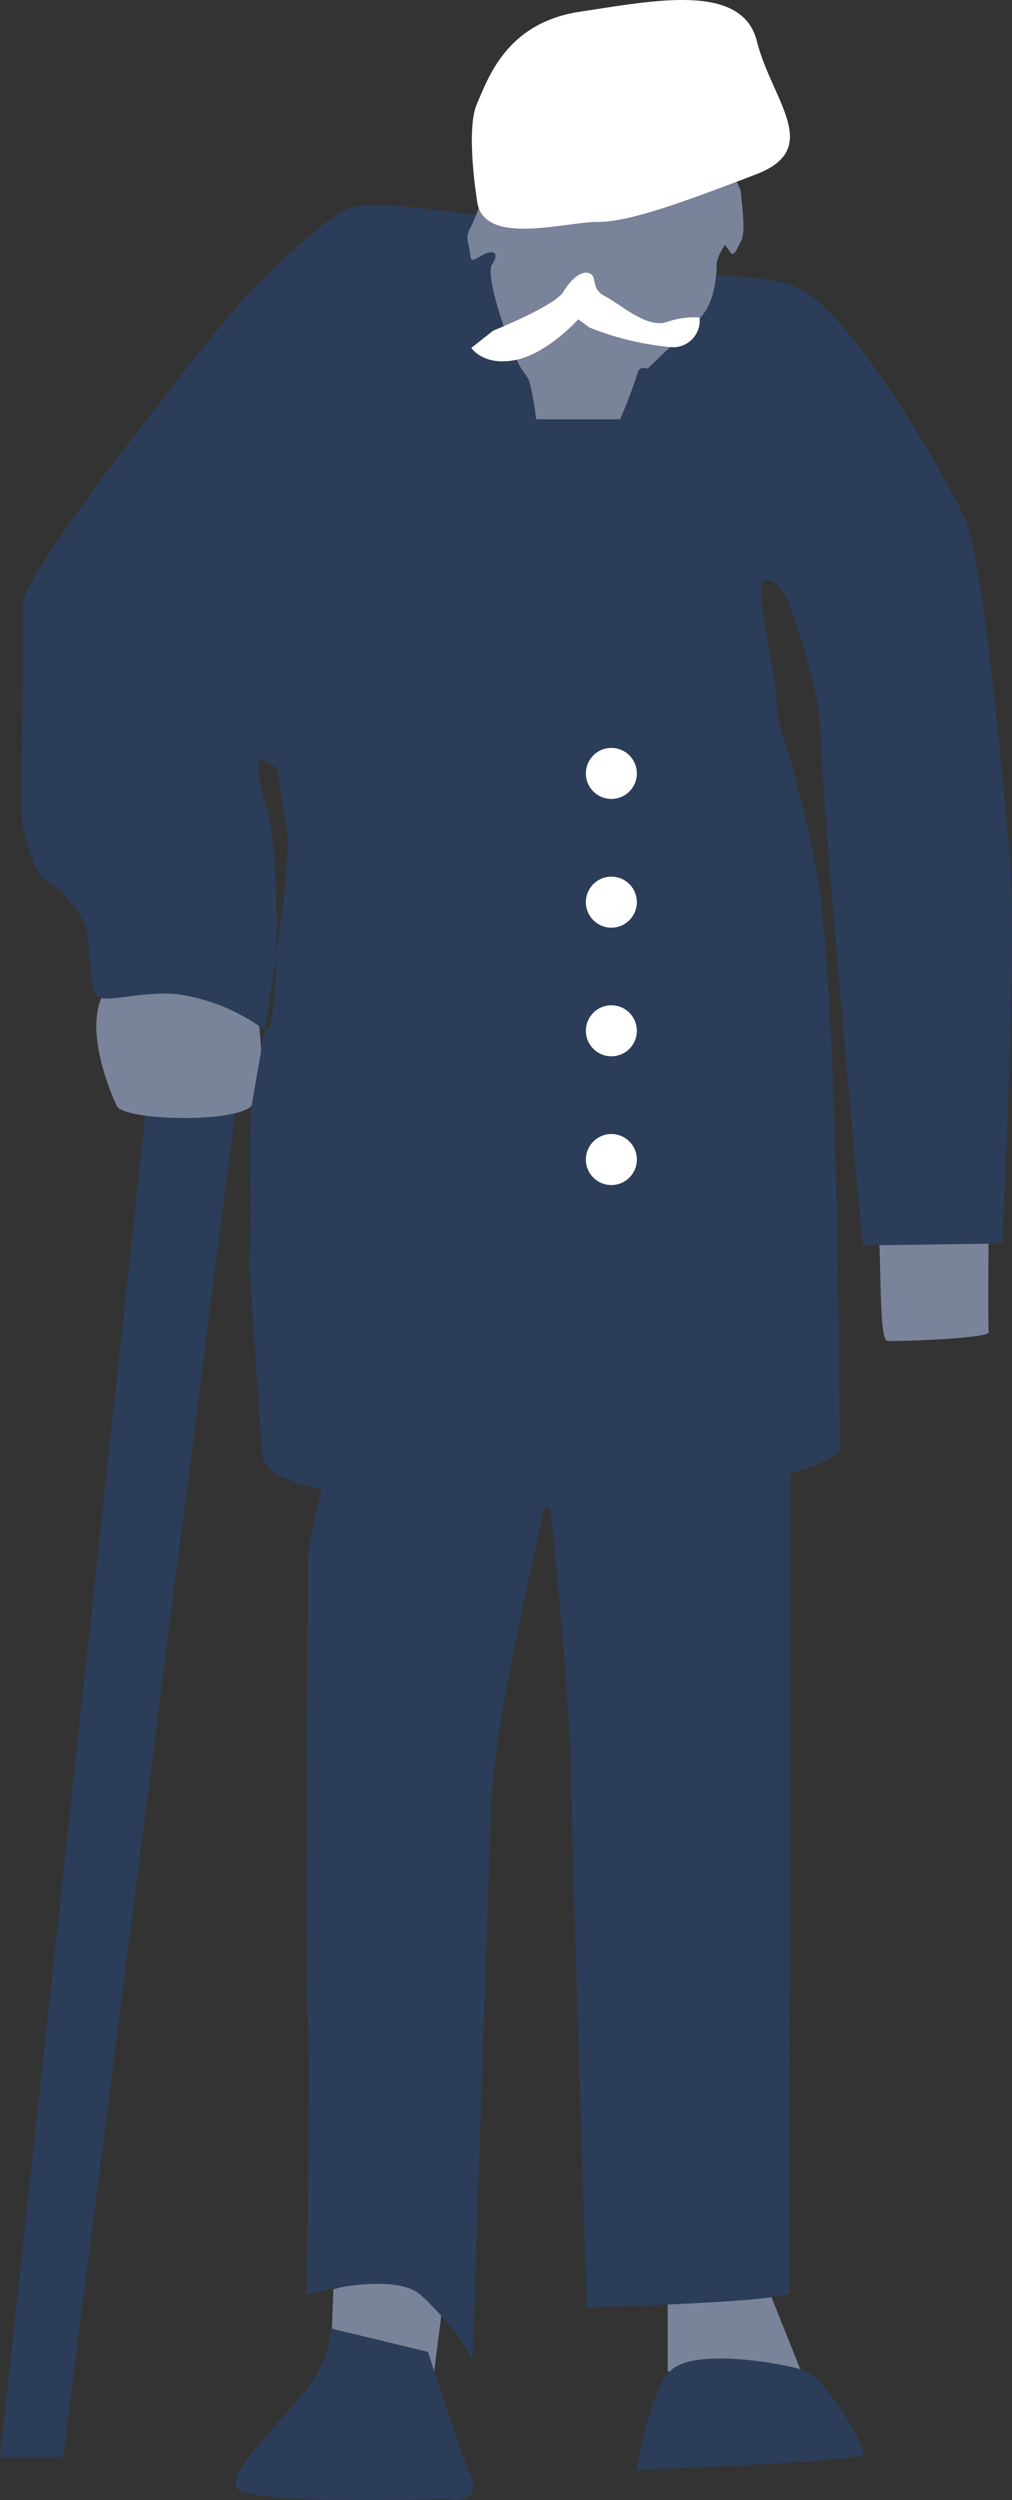 <?xml version="1.0" encoding="UTF-8"?>
<svg width="47px" height="116px" viewBox="0 0 47 116" version="1.1" xmlns="http://www.w3.org/2000/svg" xmlns:xlink="http://www.w3.org/1999/xlink">
    <rect x="0" y="0" width="47" height="116" fill="#333333" stroke="none"/>
    <title>Elder Abuse</title>
    <g id="Office" stroke="none" stroke-width="1" fill="none" fill-rule="evenodd">
        <g id="Find-Other-Ways-We-Can-Help-Icons-compilation-list" transform="translate(-1126, -2078)">
            <g id="Elder-Abuse" transform="translate(1126, 2078)">
                <polygon id="Fill-2" fill="#2C3D59" points="6.829 51 0 114 2.927 114 11 51"></polygon>
                <path d="M4.751,46.22 C4.751,46.22 5.1,45.242 7.002,45.163 C8.904,45.084 11.915,46.696 11.915,46.696 C11.915,46.696 12.56,50.518 11.672,51.327 C10.784,52.135 5.755,51.972 5.433,51.327 C5.11,50.682 3.943,47.848 4.751,46.22" id="Fill-3" fill="#79839A"></path>
                <path d="M40.725,56.856 C40.725,56.856 41.57,56.211 45.918,56.655 C45.918,56.655 45.876,61.529 45.918,61.815 C45.96,62.1 41.649,62.253 41.205,62.216 C40.762,62.179 40.978,57.184 40.725,56.856" id="Fill-5" fill="#79839A"></path>
                <polygon id="Fill-7" fill="#79839A" points="15.481 106.218 15.376 109.173 20.041 110.997 20.823 104.86"></polygon>
                <polygon id="Fill-9" fill="#79839A" points="31.009 109.982 31.009 105.79 35.511 105.79 37.19 109.982 37.19 112.012 32.039 111.409"></polygon>
                <path d="M12.169,67.481 C12.364,69.596 19.956,69.596 22.735,69.897 C26.111,70.251 37.925,68.84 38.992,67.317 C38.992,67.317 38.992,46.342 37.936,40.564 C36.879,34.786 36.07,33.988 36.07,32.635 C36.07,31.282 34.913,27.031 35.542,26.941 C36.171,26.852 36.599,27.919 36.599,27.919 C36.599,27.919 38.11,31.831 38.11,34.141 C38.11,36.451 40.059,57.786 40.059,57.786 L46.547,57.696 C46.547,57.696 47.255,43.609 46.901,39.723 C46.547,35.838 45.66,25.879 44.788,24.013 C43.916,22.147 39.367,14.038 36.789,13.245 C34.21,12.452 30.882,12.917 30.882,12.917 L29.091,17.992 L25.218,17.992 C25.218,17.992 24.41,13.155 23.269,10.174 C23.269,10.174 17.499,9.175 16.253,9.645 C15.006,10.115 11.899,13.107 10.658,14.619 C9.416,16.131 0.973,26.619 1.063,28.041 C1.153,29.463 0.884,38.085 1.063,38.444 C1.243,38.804 1.507,40.485 2.12,40.844 C2.919,41.369 3.563,42.1 3.985,42.959 C4.159,43.582 4.159,45.602 4.429,46.13 C4.698,46.659 6.383,45.956 8.248,46.13 C9.73,46.341 11.135,46.923 12.332,47.822 C12.956,48.266 13.046,39.464 12.422,37.598 C11.799,35.732 12.068,35.198 12.068,35.198 L12.866,35.643 C12.866,35.643 12.956,36.356 13.31,38.402 C13.664,40.448 11.862,50.253 11.683,51.321 C11.503,52.389 11.72,56.983 11.556,58.489" id="Fill-11" fill="#2C3D59"></path>
                <path d="M15.925,65.483 C15.925,65.483 14.293,71.055 14.293,72.413 C14.293,73.772 14.171,92.839 14.293,93.833 C14.414,94.827 14.235,106.462 14.235,106.462 C14.235,106.462 18.171,105.346 19.518,106.462 C20.465,107.329 21.282,108.33 21.943,109.433 C21.943,109.433 22.667,88.383 22.788,84.059 C22.91,79.735 25.219,70.579 25.335,69.574 C25.451,68.57 15.925,65.483 15.925,65.483" id="Fill-13" fill="#2C3D59"></path>
                <path d="M25.314,68.512 C25.314,68.512 34.433,68.618 36.704,66.926 L36.704,92.39 C36.704,92.39 36.583,105.848 36.704,106.335 C36.826,106.821 27.253,107.059 27.253,107.059 C27.253,107.059 26.524,84.994 26.524,82.568 C26.524,80.142 25.673,69.845 25.314,68.512" id="Fill-15" fill="#2C3D59"></path>
                <path d="M15.376,108.037 C15.263,109.223 14.761,110.338 13.949,111.209 C12.528,112.906 10.927,114.38 10.927,115.332 C10.927,116.284 20.717,115.939 20.717,115.939 C20.717,115.939 22.445,116.305 21.848,114.846 C21.251,113.386 19.877,109.126 19.877,109.126 L15.376,108.037 Z" id="Fill-17" fill="#2C3D59"></path>
                <path d="M29.577,114.592 C29.577,114.592 30.105,111.013 31.162,109.982 C32.219,108.951 36.25,109.617 37.338,109.982 C38.427,110.347 40.128,113.497 40.128,113.862 C40.128,114.227 29.577,114.592 29.577,114.592" id="Fill-19" fill="#2C3D59"></path>
                <path d="M33.635,7.451 C33.878,7.911 34.416,8.667 34.416,8.969 C34.416,9.27 34.67,10.724 34.416,11.194 C34.163,11.665 34.073,11.966 33.888,11.665 L33.672,11.363 C33.493,11.608 33.362,11.884 33.286,12.177 C33.286,12.436 33.286,13.975 32.514,14.746 C31.743,15.518 30.079,17.099 30.079,17.099 C30.079,17.099 29.651,16.972 29.609,17.316 C29.377,18.043 29.105,18.758 28.795,19.456 L24.901,19.456 C24.833,18.88 24.733,18.308 24.6,17.744 C24.473,17.358 24.304,17.358 24.004,16.718 C23.702,16.079 22.635,13.25 22.804,12.352 C22.804,12.352 23.279,11.707 22.804,11.707 C22.328,11.707 21.879,12.394 21.837,11.834 C21.795,11.273 21.573,11.046 21.837,10.591 C22.056,10.153 22.233,9.694 22.365,9.222 L26.988,6.87 L32.209,6.87 C32.209,6.87 33.292,6.812 33.635,7.451" id="Fill-21" fill="#79839A"></path>
                <path d="M22.904,15.344 C22.904,15.344 25.773,14.191 26.159,13.546 C26.545,12.901 27.057,12.521 27.401,12.69 C27.744,12.859 27.432,13.419 28.098,13.747 C28.764,14.075 30.01,15.243 30.95,14.947 C31.443,14.77 31.966,14.696 32.488,14.73 C32.568,15.409 32.084,16.024 31.405,16.104 C31.298,16.116 31.19,16.115 31.082,16.099 C29.814,15.976 28.569,15.673 27.385,15.201 L26.856,14.815 C26.856,14.815 25.44,16.401 23.945,16.702 C22.45,17.003 21.89,16.142 21.89,16.142 L22.904,15.344 Z" id="Fill-23" fill="#FFFFFF"></path>
                <path d="M28.394,34.702 C29.047,34.702 29.577,35.232 29.577,35.886 C29.577,36.54 29.047,37.07 28.394,37.07 C27.74,37.07 27.21,36.54 27.21,35.886 C27.21,35.232 27.74,34.702 28.394,34.702" id="Fill-25" fill="#FFFFFF"></path>
                <path d="M28.394,40.675 C29.047,40.675 29.577,41.205 29.577,41.859 C29.577,42.513 29.047,43.043 28.394,43.043 C27.74,43.043 27.21,42.513 27.21,41.859 C27.21,41.205 27.74,40.675 28.394,40.675" id="Fill-27" fill="#FFFFFF"></path>
                <path d="M28.394,46.643 C29.047,46.643 29.577,47.173 29.577,47.827 C29.577,48.482 29.047,49.011 28.394,49.011 C27.74,49.011 27.21,48.482 27.21,47.827 C27.21,47.173 27.74,46.643 28.394,46.643" id="Fill-29" fill="#FFFFFF"></path>
                <path d="M28.394,52.616 C29.047,52.616 29.577,53.147 29.577,53.8 C29.577,54.455 29.047,54.985 28.394,54.985 C27.74,54.985 27.21,54.455 27.21,53.8 C27.21,53.147 27.74,52.616 28.394,52.616" id="Fill-31" fill="#FFFFFF"></path>
                <path d="M22.149,9.27 C22.149,9.27 21.62,6.019 22.149,4.819 C22.677,3.619 23.517,1.055 26.941,0.542 C30.364,0.03 34.464,-0.827 35.151,1.912 C35.838,4.65 38.231,6.875 35.151,8.075 L34.475,8.334 C31.675,9.391 29.223,10.295 27.797,10.295 C26.275,10.274 22.365,11.495 22.149,9.27" id="Fill-33" fill="#FFFFFF"></path>
            </g>
        </g>
    </g>
</svg>